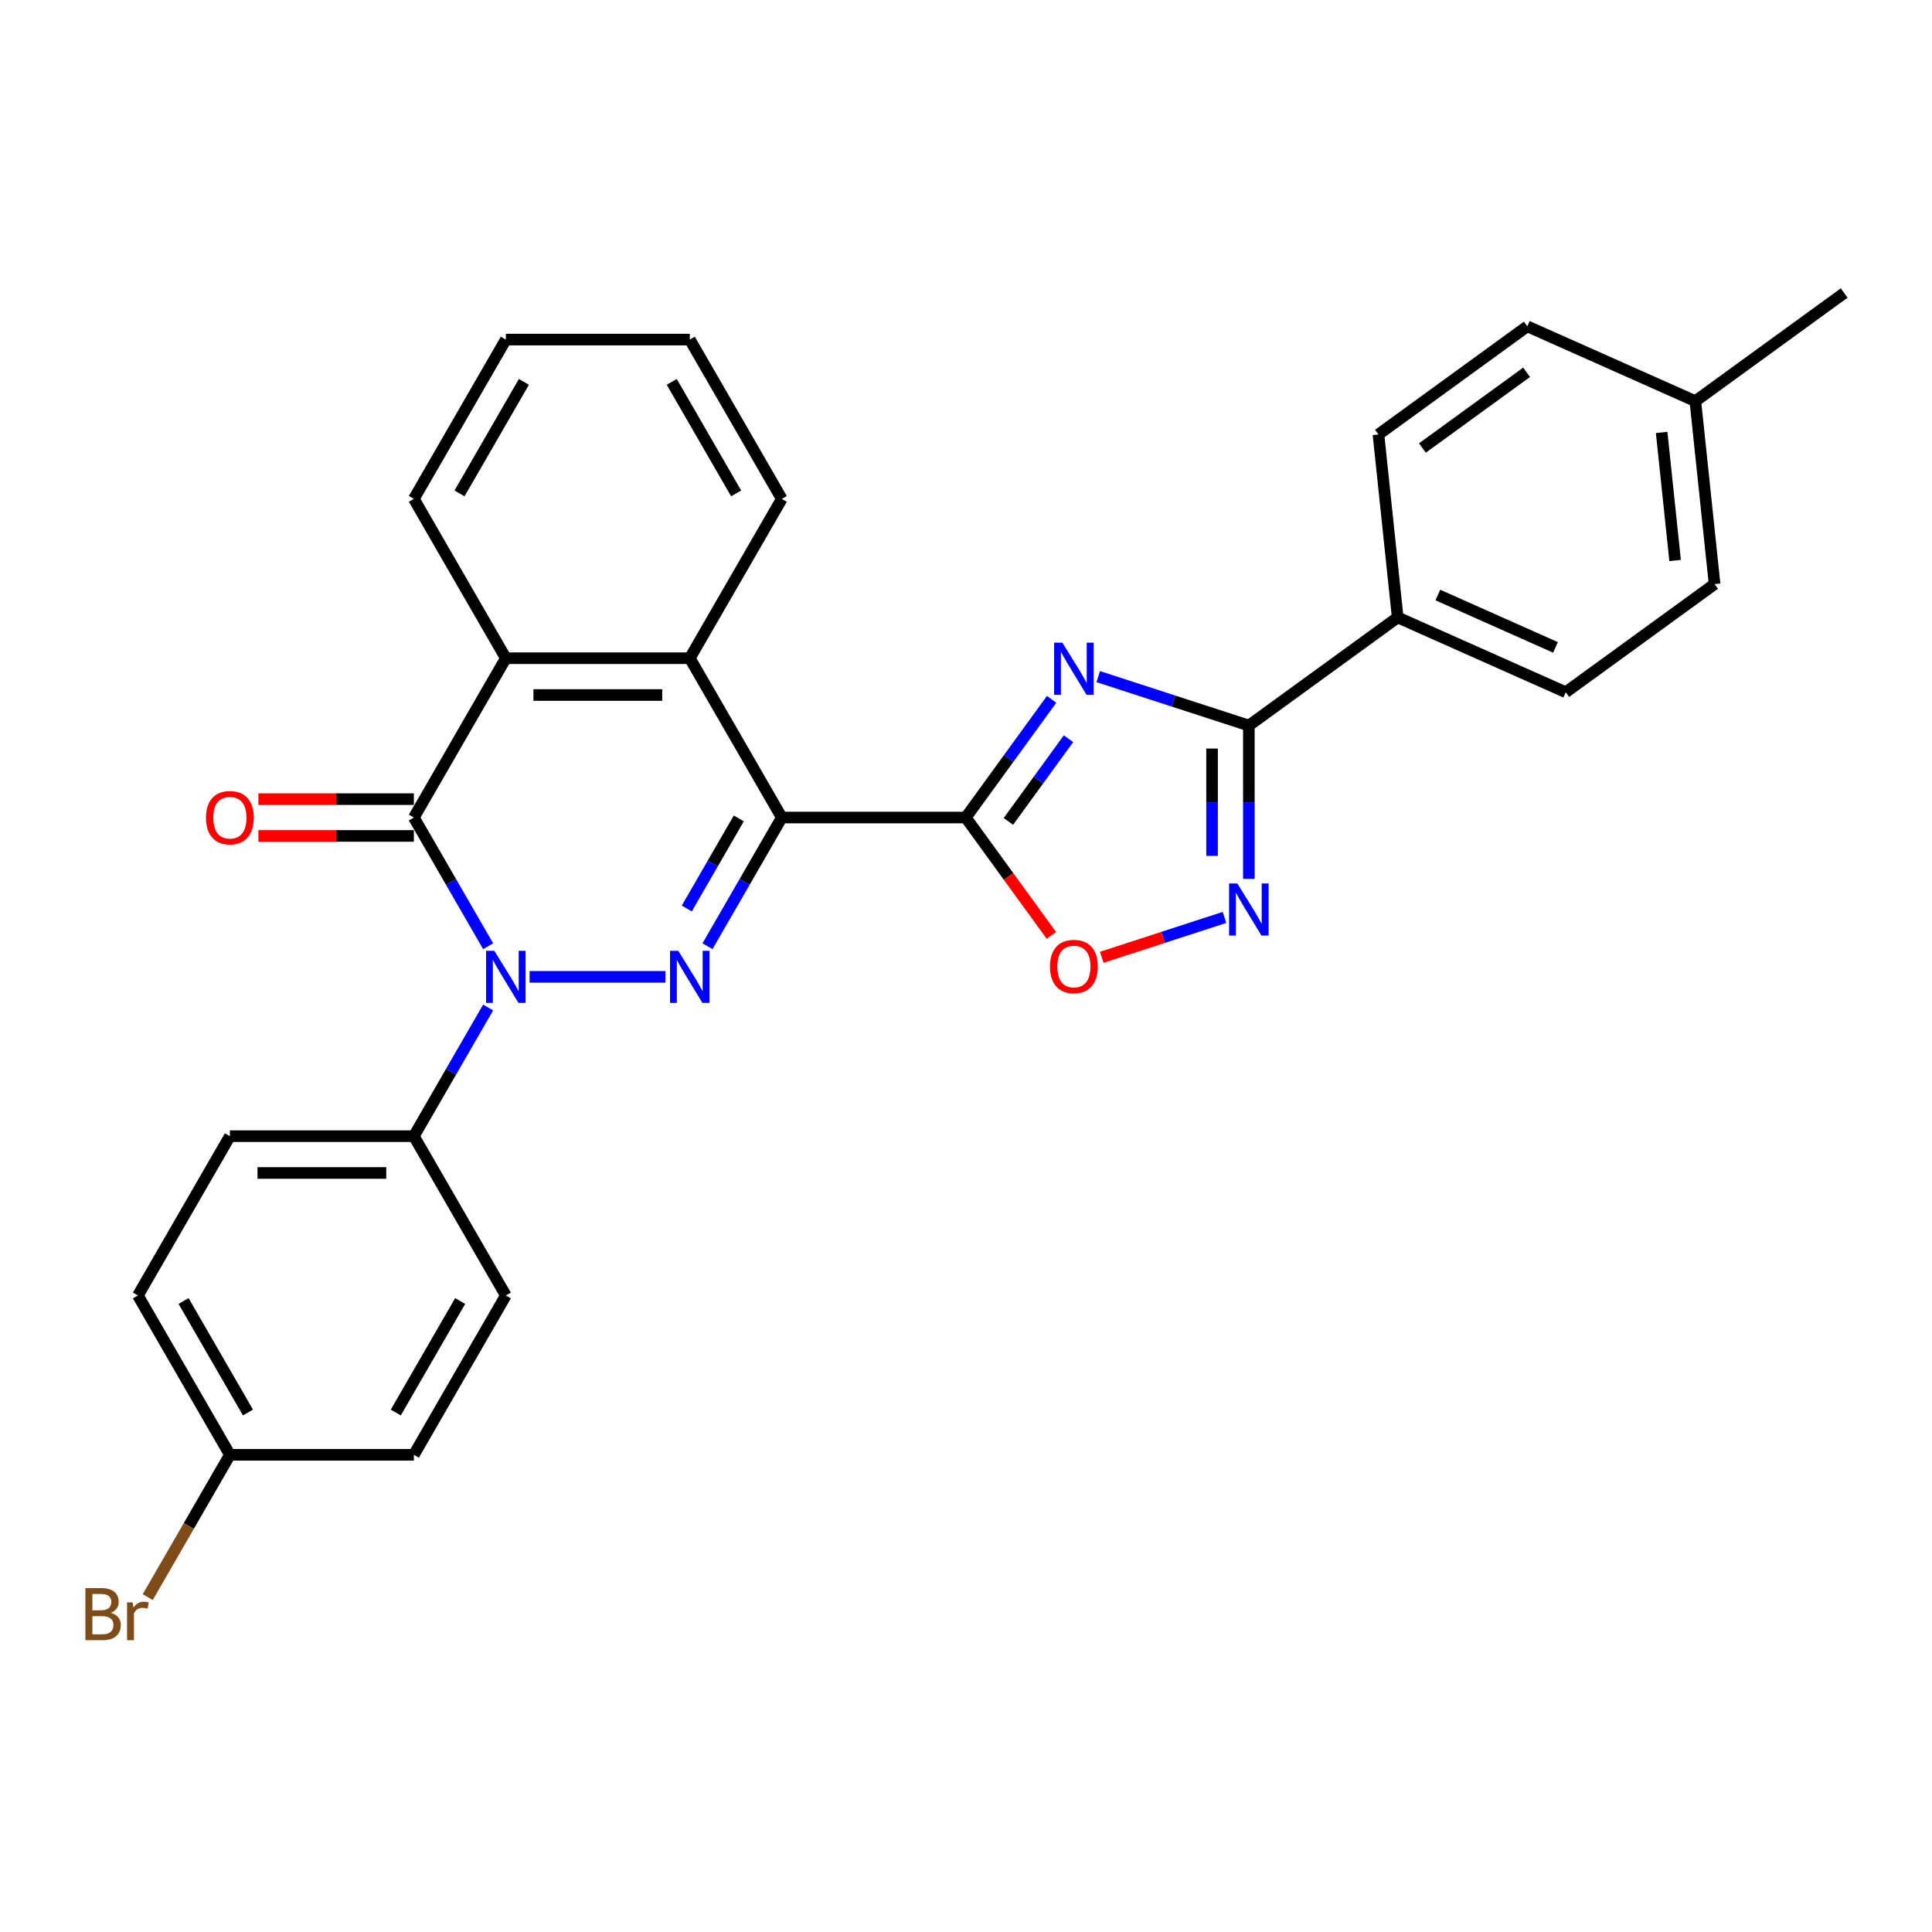<?xml version='1.0' encoding='iso-8859-1'?>
<svg version='1.1' baseProfile='full'
              xmlns='http://www.w3.org/2000/svg'
                      xmlns:rdkit='http://www.rdkit.org/xml'
                      xmlns:xlink='http://www.w3.org/1999/xlink'
                  xml:space='preserve'
width='1000px' height='1000px' viewBox='0 0 1000 1000'>
<!-- END OF HEADER -->
<rect style='opacity:1.0;fill:#FFFFFF;stroke:none' width='1000' height='1000' x='0' y='0'> </rect>
<path class='bond-0' d='M 404.653,423.153 L 385.427,456.453' style='fill:none;fill-rule:evenodd;stroke:#000000;stroke-width:6px;stroke-linecap:butt;stroke-linejoin:miter;stroke-opacity:1' />
<path class='bond-0' d='M 385.427,456.453 L 366.201,489.753' style='fill:none;fill-rule:evenodd;stroke:#0000FF;stroke-width:6px;stroke-linecap:butt;stroke-linejoin:miter;stroke-opacity:1' />
<path class='bond-0' d='M 382.392,423.621 L 368.934,446.931' style='fill:none;fill-rule:evenodd;stroke:#000000;stroke-width:6px;stroke-linecap:butt;stroke-linejoin:miter;stroke-opacity:1' />
<path class='bond-0' d='M 368.934,446.931 L 355.476,470.241' style='fill:none;fill-rule:evenodd;stroke:#0000FF;stroke-width:6px;stroke-linecap:butt;stroke-linejoin:miter;stroke-opacity:1' />
<path class='bond-2' d='M 404.653,423.153 L 499.874,423.153' style='fill:none;fill-rule:evenodd;stroke:#000000;stroke-width:6px;stroke-linecap:butt;stroke-linejoin:miter;stroke-opacity:1' />
<path class='bond-7' d='M 404.653,423.153 L 357.042,340.69' style='fill:none;fill-rule:evenodd;stroke:#000000;stroke-width:6px;stroke-linecap:butt;stroke-linejoin:miter;stroke-opacity:1' />
<path class='bond-1' d='M 344.435,505.617 L 274.114,505.617' style='fill:none;fill-rule:evenodd;stroke:#0000FF;stroke-width:6px;stroke-linecap:butt;stroke-linejoin:miter;stroke-opacity:1' />
<path class='bond-10' d='M 252.662,521.481 L 233.437,554.781' style='fill:none;fill-rule:evenodd;stroke:#0000FF;stroke-width:6px;stroke-linecap:butt;stroke-linejoin:miter;stroke-opacity:1' />
<path class='bond-10' d='M 233.437,554.781 L 214.211,588.081' style='fill:none;fill-rule:evenodd;stroke:#000000;stroke-width:6px;stroke-linecap:butt;stroke-linejoin:miter;stroke-opacity:1' />
<path class='bond-29' d='M 252.662,489.753 L 233.437,456.453' style='fill:none;fill-rule:evenodd;stroke:#0000FF;stroke-width:6px;stroke-linecap:butt;stroke-linejoin:miter;stroke-opacity:1' />
<path class='bond-29' d='M 233.437,456.453 L 214.211,423.153' style='fill:none;fill-rule:evenodd;stroke:#000000;stroke-width:6px;stroke-linecap:butt;stroke-linejoin:miter;stroke-opacity:1' />
<path class='bond-3' d='M 499.874,423.153 L 522.096,392.568' style='fill:none;fill-rule:evenodd;stroke:#000000;stroke-width:6px;stroke-linecap:butt;stroke-linejoin:miter;stroke-opacity:1' />
<path class='bond-3' d='M 522.096,392.568 L 544.318,361.982' style='fill:none;fill-rule:evenodd;stroke:#0000FF;stroke-width:6px;stroke-linecap:butt;stroke-linejoin:miter;stroke-opacity:1' />
<path class='bond-3' d='M 521.948,425.172 L 537.503,403.762' style='fill:none;fill-rule:evenodd;stroke:#000000;stroke-width:6px;stroke-linecap:butt;stroke-linejoin:miter;stroke-opacity:1' />
<path class='bond-3' d='M 537.503,403.762 L 553.058,382.352' style='fill:none;fill-rule:evenodd;stroke:#0000FF;stroke-width:6px;stroke-linecap:butt;stroke-linejoin:miter;stroke-opacity:1' />
<path class='bond-9' d='M 499.874,423.153 L 522.04,453.663' style='fill:none;fill-rule:evenodd;stroke:#000000;stroke-width:6px;stroke-linecap:butt;stroke-linejoin:miter;stroke-opacity:1' />
<path class='bond-9' d='M 522.04,453.663 L 544.207,484.173' style='fill:none;fill-rule:evenodd;stroke:#FF0000;stroke-width:6px;stroke-linecap:butt;stroke-linejoin:miter;stroke-opacity:1' />
<path class='bond-5' d='M 568.451,350.214 L 607.427,362.879' style='fill:none;fill-rule:evenodd;stroke:#0000FF;stroke-width:6px;stroke-linecap:butt;stroke-linejoin:miter;stroke-opacity:1' />
<path class='bond-5' d='M 607.427,362.879 L 646.404,375.543' style='fill:none;fill-rule:evenodd;stroke:#000000;stroke-width:6px;stroke-linecap:butt;stroke-linejoin:miter;stroke-opacity:1' />
<path class='bond-4' d='M 214.211,423.153 L 261.821,340.69' style='fill:none;fill-rule:evenodd;stroke:#000000;stroke-width:6px;stroke-linecap:butt;stroke-linejoin:miter;stroke-opacity:1' />
<path class='bond-12' d='M 214.211,413.631 L 173.98,413.631' style='fill:none;fill-rule:evenodd;stroke:#000000;stroke-width:6px;stroke-linecap:butt;stroke-linejoin:miter;stroke-opacity:1' />
<path class='bond-12' d='M 173.98,413.631 L 133.749,413.631' style='fill:none;fill-rule:evenodd;stroke:#FF0000;stroke-width:6px;stroke-linecap:butt;stroke-linejoin:miter;stroke-opacity:1' />
<path class='bond-12' d='M 214.211,432.676 L 173.98,432.676' style='fill:none;fill-rule:evenodd;stroke:#000000;stroke-width:6px;stroke-linecap:butt;stroke-linejoin:miter;stroke-opacity:1' />
<path class='bond-12' d='M 173.98,432.676 L 133.749,432.676' style='fill:none;fill-rule:evenodd;stroke:#FF0000;stroke-width:6px;stroke-linecap:butt;stroke-linejoin:miter;stroke-opacity:1' />
<path class='bond-11' d='M 646.404,375.543 L 723.439,319.574' style='fill:none;fill-rule:evenodd;stroke:#000000;stroke-width:6px;stroke-linecap:butt;stroke-linejoin:miter;stroke-opacity:1' />
<path class='bond-30' d='M 646.404,375.543 L 646.404,415.222' style='fill:none;fill-rule:evenodd;stroke:#000000;stroke-width:6px;stroke-linecap:butt;stroke-linejoin:miter;stroke-opacity:1' />
<path class='bond-30' d='M 646.404,415.222 L 646.404,454.9' style='fill:none;fill-rule:evenodd;stroke:#0000FF;stroke-width:6px;stroke-linecap:butt;stroke-linejoin:miter;stroke-opacity:1' />
<path class='bond-30' d='M 627.36,387.447 L 627.36,415.222' style='fill:none;fill-rule:evenodd;stroke:#000000;stroke-width:6px;stroke-linecap:butt;stroke-linejoin:miter;stroke-opacity:1' />
<path class='bond-30' d='M 627.36,415.222 L 627.36,442.997' style='fill:none;fill-rule:evenodd;stroke:#0000FF;stroke-width:6px;stroke-linecap:butt;stroke-linejoin:miter;stroke-opacity:1' />
<path class='bond-6' d='M 633.797,474.86 L 602.034,485.181' style='fill:none;fill-rule:evenodd;stroke:#0000FF;stroke-width:6px;stroke-linecap:butt;stroke-linejoin:miter;stroke-opacity:1' />
<path class='bond-6' d='M 602.034,485.181 L 570.271,495.501' style='fill:none;fill-rule:evenodd;stroke:#FF0000;stroke-width:6px;stroke-linecap:butt;stroke-linejoin:miter;stroke-opacity:1' />
<path class='bond-8' d='M 357.042,340.69 L 261.821,340.69' style='fill:none;fill-rule:evenodd;stroke:#000000;stroke-width:6px;stroke-linecap:butt;stroke-linejoin:miter;stroke-opacity:1' />
<path class='bond-8' d='M 342.759,359.734 L 276.105,359.734' style='fill:none;fill-rule:evenodd;stroke:#000000;stroke-width:6px;stroke-linecap:butt;stroke-linejoin:miter;stroke-opacity:1' />
<path class='bond-24' d='M 357.042,340.69 L 404.653,258.226' style='fill:none;fill-rule:evenodd;stroke:#000000;stroke-width:6px;stroke-linecap:butt;stroke-linejoin:miter;stroke-opacity:1' />
<path class='bond-25' d='M 261.821,340.69 L 214.211,258.226' style='fill:none;fill-rule:evenodd;stroke:#000000;stroke-width:6px;stroke-linecap:butt;stroke-linejoin:miter;stroke-opacity:1' />
<path class='bond-13' d='M 214.211,588.081 L 118.99,588.081' style='fill:none;fill-rule:evenodd;stroke:#000000;stroke-width:6px;stroke-linecap:butt;stroke-linejoin:miter;stroke-opacity:1' />
<path class='bond-13' d='M 199.928,607.125 L 133.273,607.125' style='fill:none;fill-rule:evenodd;stroke:#000000;stroke-width:6px;stroke-linecap:butt;stroke-linejoin:miter;stroke-opacity:1' />
<path class='bond-14' d='M 214.211,588.081 L 261.821,670.545' style='fill:none;fill-rule:evenodd;stroke:#000000;stroke-width:6px;stroke-linecap:butt;stroke-linejoin:miter;stroke-opacity:1' />
<path class='bond-15' d='M 723.439,319.574 L 810.428,358.303' style='fill:none;fill-rule:evenodd;stroke:#000000;stroke-width:6px;stroke-linecap:butt;stroke-linejoin:miter;stroke-opacity:1' />
<path class='bond-15' d='M 744.234,307.985 L 805.126,335.096' style='fill:none;fill-rule:evenodd;stroke:#000000;stroke-width:6px;stroke-linecap:butt;stroke-linejoin:miter;stroke-opacity:1' />
<path class='bond-16' d='M 723.439,319.574 L 713.486,224.874' style='fill:none;fill-rule:evenodd;stroke:#000000;stroke-width:6px;stroke-linecap:butt;stroke-linejoin:miter;stroke-opacity:1' />
<path class='bond-19' d='M 118.99,588.081 L 71.379,670.545' style='fill:none;fill-rule:evenodd;stroke:#000000;stroke-width:6px;stroke-linecap:butt;stroke-linejoin:miter;stroke-opacity:1' />
<path class='bond-18' d='M 261.821,670.545 L 214.211,753.009' style='fill:none;fill-rule:evenodd;stroke:#000000;stroke-width:6px;stroke-linecap:butt;stroke-linejoin:miter;stroke-opacity:1' />
<path class='bond-18' d='M 238.187,673.392 L 204.86,731.117' style='fill:none;fill-rule:evenodd;stroke:#000000;stroke-width:6px;stroke-linecap:butt;stroke-linejoin:miter;stroke-opacity:1' />
<path class='bond-20' d='M 810.428,358.303 L 887.463,302.334' style='fill:none;fill-rule:evenodd;stroke:#000000;stroke-width:6px;stroke-linecap:butt;stroke-linejoin:miter;stroke-opacity:1' />
<path class='bond-21' d='M 713.486,224.874 L 790.521,168.905' style='fill:none;fill-rule:evenodd;stroke:#000000;stroke-width:6px;stroke-linecap:butt;stroke-linejoin:miter;stroke-opacity:1' />
<path class='bond-21' d='M 736.235,231.886 L 790.16,192.707' style='fill:none;fill-rule:evenodd;stroke:#000000;stroke-width:6px;stroke-linecap:butt;stroke-linejoin:miter;stroke-opacity:1' />
<path class='bond-17' d='M 118.99,753.009 L 214.211,753.009' style='fill:none;fill-rule:evenodd;stroke:#000000;stroke-width:6px;stroke-linecap:butt;stroke-linejoin:miter;stroke-opacity:1' />
<path class='bond-23' d='M 118.99,753.009 L 97.73,789.832' style='fill:none;fill-rule:evenodd;stroke:#000000;stroke-width:6px;stroke-linecap:butt;stroke-linejoin:miter;stroke-opacity:1' />
<path class='bond-23' d='M 97.73,789.832 L 76.47,826.655' style='fill:none;fill-rule:evenodd;stroke:#7F4C19;stroke-width:6px;stroke-linecap:butt;stroke-linejoin:miter;stroke-opacity:1' />
<path class='bond-32' d='M 118.99,753.009 L 71.379,670.545' style='fill:none;fill-rule:evenodd;stroke:#000000;stroke-width:6px;stroke-linecap:butt;stroke-linejoin:miter;stroke-opacity:1' />
<path class='bond-32' d='M 128.341,731.117 L 95.014,673.392' style='fill:none;fill-rule:evenodd;stroke:#000000;stroke-width:6px;stroke-linecap:butt;stroke-linejoin:miter;stroke-opacity:1' />
<path class='bond-33' d='M 887.463,302.334 L 877.51,207.635' style='fill:none;fill-rule:evenodd;stroke:#000000;stroke-width:6px;stroke-linecap:butt;stroke-linejoin:miter;stroke-opacity:1' />
<path class='bond-33' d='M 867.031,290.12 L 860.063,223.83' style='fill:none;fill-rule:evenodd;stroke:#000000;stroke-width:6px;stroke-linecap:butt;stroke-linejoin:miter;stroke-opacity:1' />
<path class='bond-22' d='M 790.521,168.905 L 877.51,207.635' style='fill:none;fill-rule:evenodd;stroke:#000000;stroke-width:6px;stroke-linecap:butt;stroke-linejoin:miter;stroke-opacity:1' />
<path class='bond-26' d='M 877.51,207.635 L 954.545,151.665' style='fill:none;fill-rule:evenodd;stroke:#000000;stroke-width:6px;stroke-linecap:butt;stroke-linejoin:miter;stroke-opacity:1' />
<path class='bond-27' d='M 404.653,258.226 L 357.042,175.762' style='fill:none;fill-rule:evenodd;stroke:#000000;stroke-width:6px;stroke-linecap:butt;stroke-linejoin:miter;stroke-opacity:1' />
<path class='bond-27' d='M 381.019,255.378 L 347.691,197.654' style='fill:none;fill-rule:evenodd;stroke:#000000;stroke-width:6px;stroke-linecap:butt;stroke-linejoin:miter;stroke-opacity:1' />
<path class='bond-31' d='M 214.211,258.226 L 261.821,175.762' style='fill:none;fill-rule:evenodd;stroke:#000000;stroke-width:6px;stroke-linecap:butt;stroke-linejoin:miter;stroke-opacity:1' />
<path class='bond-31' d='M 237.845,255.378 L 271.173,197.654' style='fill:none;fill-rule:evenodd;stroke:#000000;stroke-width:6px;stroke-linecap:butt;stroke-linejoin:miter;stroke-opacity:1' />
<path class='bond-28' d='M 357.042,175.762 L 261.821,175.762' style='fill:none;fill-rule:evenodd;stroke:#000000;stroke-width:6px;stroke-linecap:butt;stroke-linejoin:miter;stroke-opacity:1' />
<path  class='atom-1' d='M 351.082 492.134
L 359.918 506.417
Q 360.794 507.826, 362.203 510.378
Q 363.613 512.93, 363.689 513.083
L 363.689 492.134
L 367.269 492.134
L 367.269 519.101
L 363.575 519.101
L 354.091 503.484
Q 352.986 501.656, 351.805 499.561
Q 350.663 497.466, 350.32 496.819
L 350.32 519.101
L 346.816 519.101
L 346.816 492.134
L 351.082 492.134
' fill='#0000FF'/>
<path  class='atom-2' d='M 255.861 492.134
L 264.697 506.417
Q 265.573 507.826, 266.982 510.378
Q 268.392 512.93, 268.468 513.083
L 268.468 492.134
L 272.048 492.134
L 272.048 519.101
L 268.354 519.101
L 258.87 503.484
Q 257.765 501.656, 256.584 499.561
Q 255.442 497.466, 255.099 496.819
L 255.099 519.101
L 251.595 519.101
L 251.595 492.134
L 255.861 492.134
' fill='#0000FF'/>
<path  class='atom-4' d='M 549.883 332.635
L 558.719 346.918
Q 559.595 348.327, 561.004 350.879
Q 562.414 353.431, 562.49 353.583
L 562.49 332.635
L 566.07 332.635
L 566.07 359.601
L 562.376 359.601
L 552.892 343.985
Q 551.787 342.157, 550.606 340.062
Q 549.464 337.967, 549.121 337.32
L 549.121 359.601
L 545.617 359.601
L 545.617 332.635
L 549.883 332.635
' fill='#0000FF'/>
<path  class='atom-7' d='M 640.443 457.281
L 649.28 471.564
Q 650.156 472.973, 651.565 475.525
Q 652.974 478.077, 653.05 478.229
L 653.05 457.281
L 656.631 457.281
L 656.631 484.247
L 652.936 484.247
L 643.452 468.631
Q 642.347 466.803, 641.167 464.708
Q 640.024 462.613, 639.681 461.966
L 639.681 484.247
L 636.177 484.247
L 636.177 457.281
L 640.443 457.281
' fill='#0000FF'/>
<path  class='atom-10' d='M 543.465 500.265
Q 543.465 493.79, 546.664 490.172
Q 549.863 486.553, 555.843 486.553
Q 561.823 486.553, 565.023 490.172
Q 568.222 493.79, 568.222 500.265
Q 568.222 506.816, 564.985 510.549
Q 561.747 514.243, 555.843 514.243
Q 549.902 514.243, 546.664 510.549
Q 543.465 506.854, 543.465 500.265
M 555.843 511.196
Q 559.957 511.196, 562.166 508.454
Q 564.413 505.674, 564.413 500.265
Q 564.413 494.971, 562.166 492.305
Q 559.957 489.6, 555.843 489.6
Q 551.73 489.6, 549.483 492.266
Q 547.273 494.933, 547.273 500.265
Q 547.273 505.712, 549.483 508.454
Q 551.73 511.196, 555.843 511.196
' fill='#FF0000'/>
<path  class='atom-13' d='M 106.611 423.23
Q 106.611 416.755, 109.811 413.136
Q 113.01 409.518, 118.99 409.518
Q 124.97 409.518, 128.169 413.136
Q 131.369 416.755, 131.369 423.23
Q 131.369 429.781, 128.131 433.514
Q 124.894 437.208, 118.99 437.208
Q 113.048 437.208, 109.811 433.514
Q 106.611 429.819, 106.611 423.23
M 118.99 434.161
Q 123.104 434.161, 125.313 431.419
Q 127.56 428.638, 127.56 423.23
Q 127.56 417.935, 125.313 415.269
Q 123.104 412.565, 118.99 412.565
Q 114.876 412.565, 112.629 415.231
Q 110.42 417.897, 110.42 423.23
Q 110.42 428.676, 112.629 431.419
Q 114.876 434.161, 118.99 434.161
' fill='#FF0000'/>
<path  class='atom-24' d='M 57.306 834.787
Q 59.896 835.511, 61.191 837.11
Q 62.524 838.672, 62.524 840.995
Q 62.524 844.728, 60.124 846.861
Q 57.763 848.956, 53.268 848.956
L 44.203 848.956
L 44.203 821.989
L 52.164 821.989
Q 56.773 821.989, 59.096 823.855
Q 61.419 825.722, 61.419 829.15
Q 61.419 833.225, 57.306 834.787
M 47.822 825.036
L 47.822 833.492
L 52.164 833.492
Q 54.83 833.492, 56.201 832.425
Q 57.611 831.321, 57.611 829.15
Q 57.611 825.036, 52.164 825.036
L 47.822 825.036
M 53.268 845.909
Q 55.897 845.909, 57.306 844.652
Q 58.715 843.395, 58.715 840.995
Q 58.715 838.786, 57.154 837.682
Q 55.63 836.539, 52.697 836.539
L 47.822 836.539
L 47.822 845.909
L 53.268 845.909
' fill='#7F4C19'/>
<path  class='atom-24' d='M 68.656 829.378
L 69.075 832.083
Q 71.132 829.035, 74.484 829.035
Q 75.55 829.035, 76.998 829.416
L 76.426 832.616
Q 74.788 832.235, 73.874 832.235
Q 72.275 832.235, 71.208 832.882
Q 70.18 833.492, 69.342 834.977
L 69.342 848.956
L 65.761 848.956
L 65.761 829.378
L 68.656 829.378
' fill='#7F4C19'/>
</svg>
